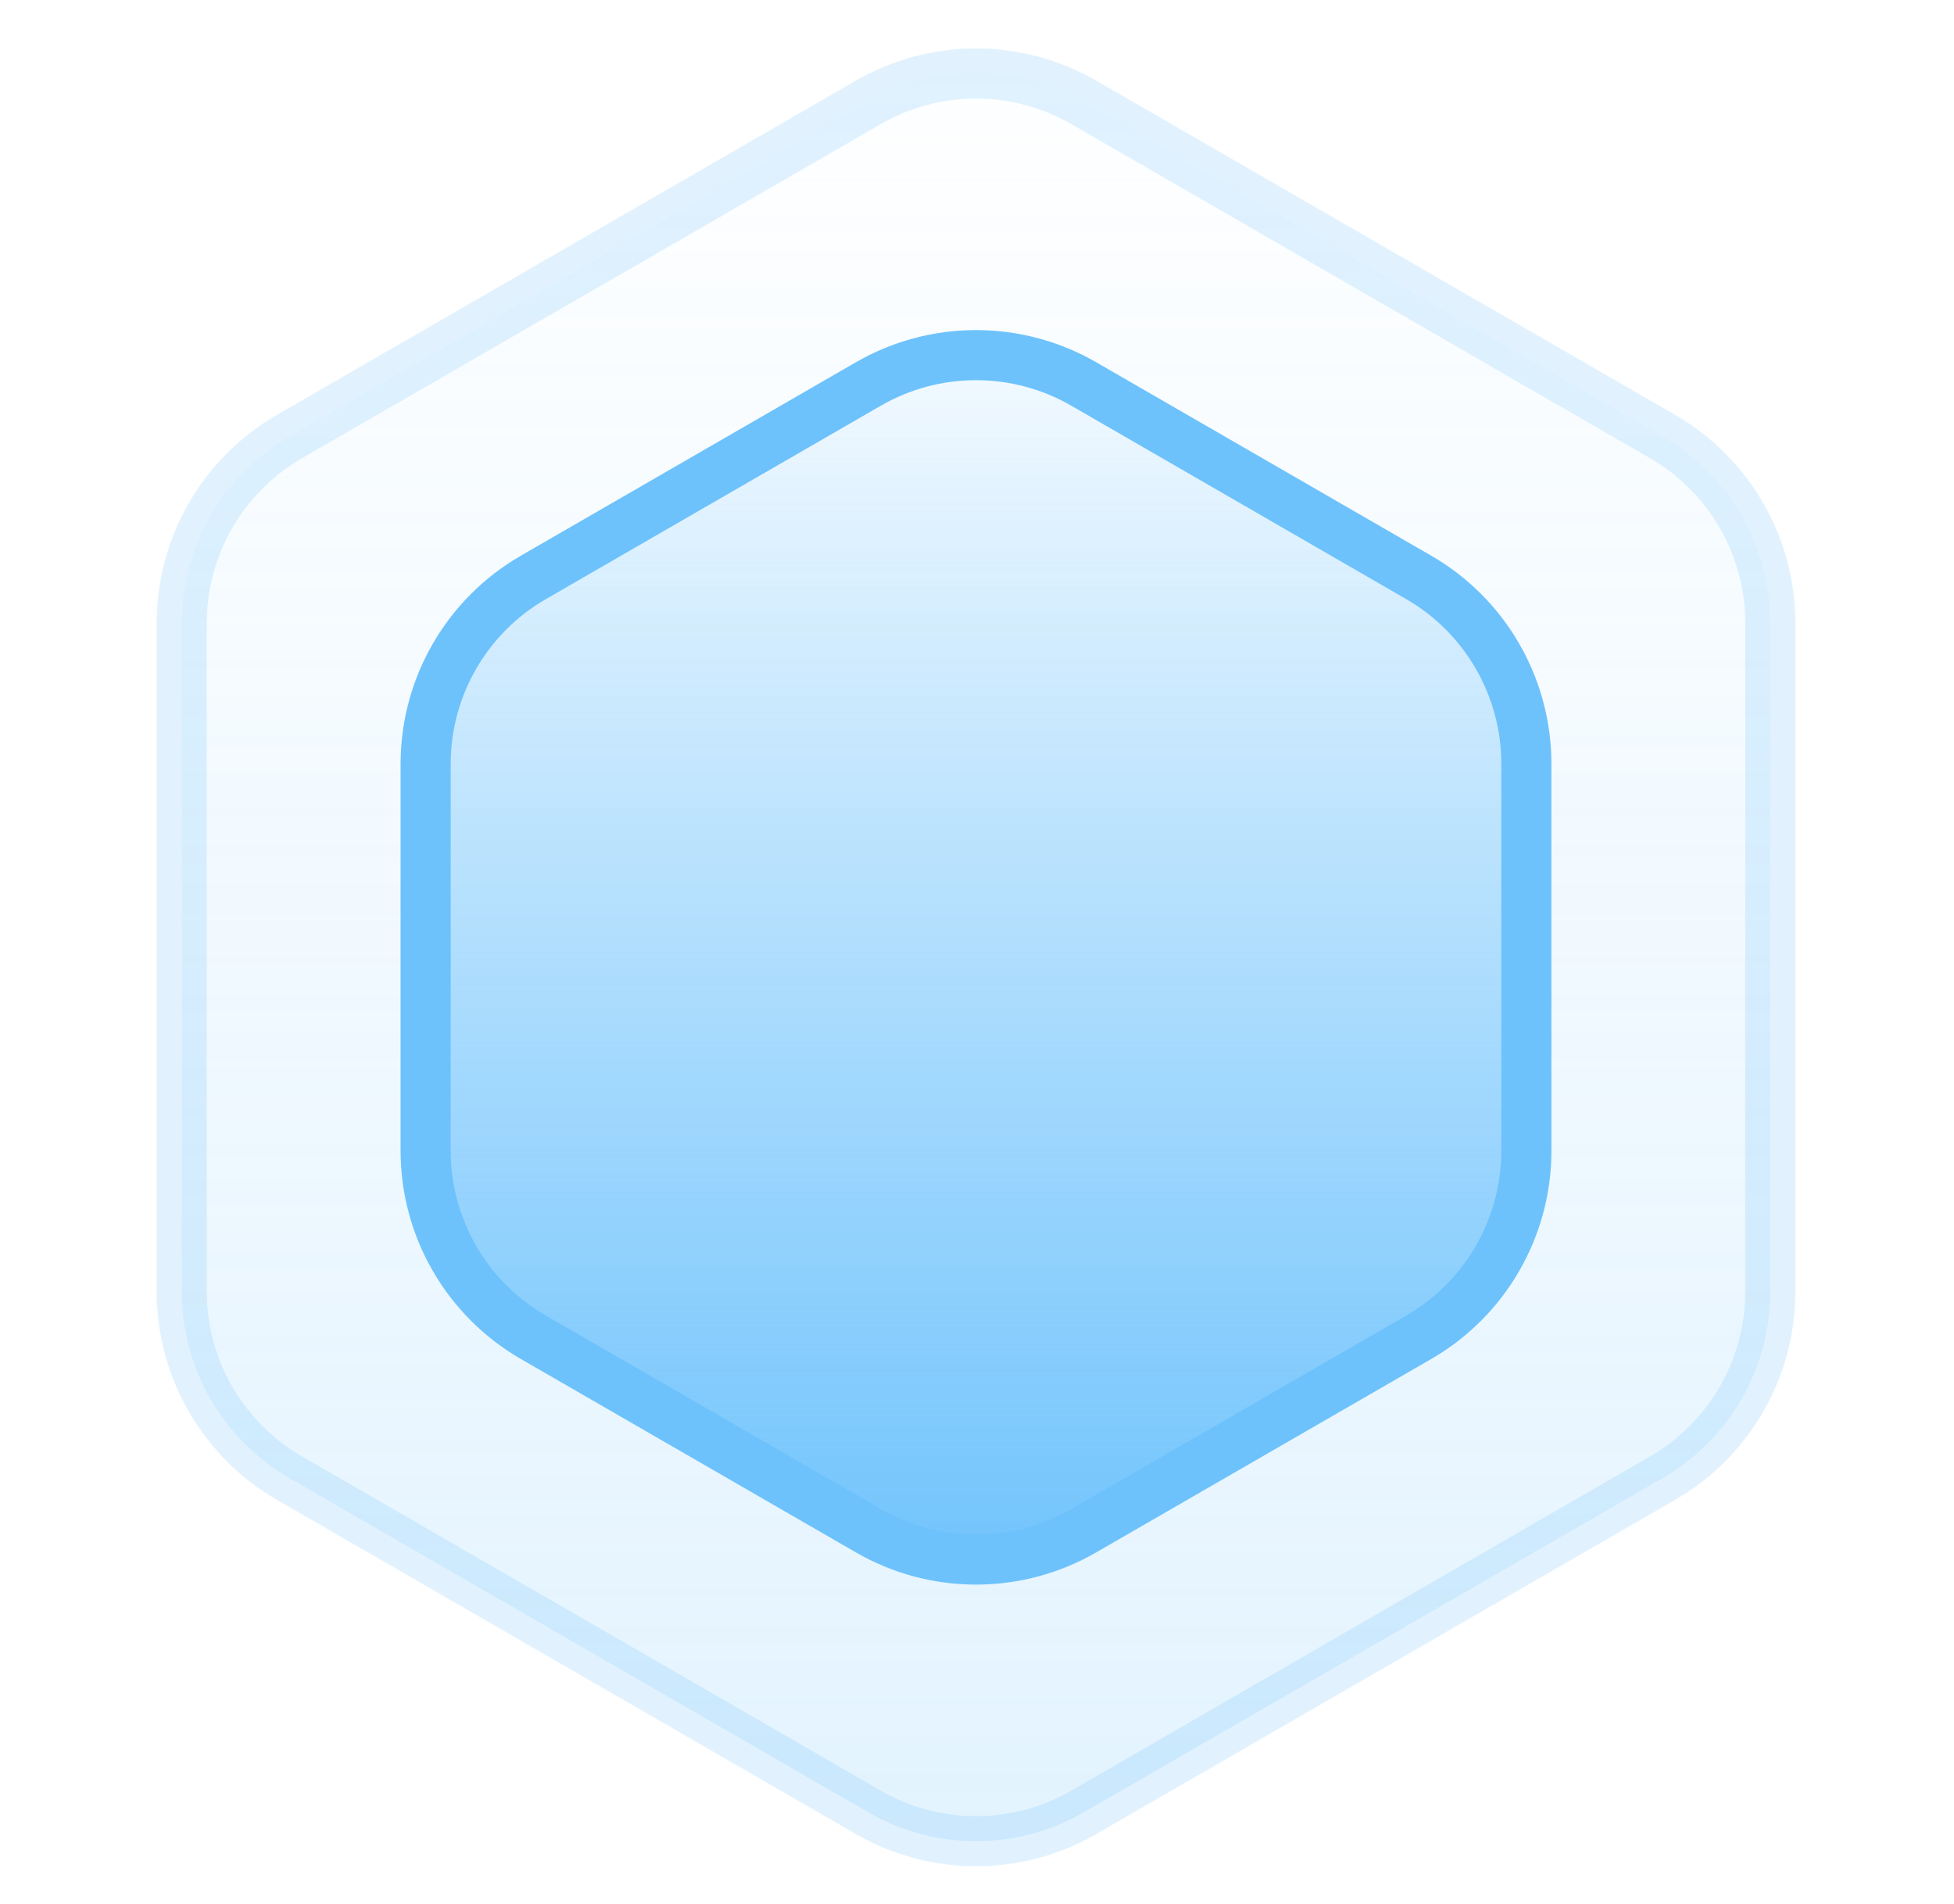 <svg width="39" height="38" viewBox="0 0 39 38" fill="none" xmlns="http://www.w3.org/2000/svg">
<path opacity="0.2" d="M17.331 2.043C18.661 1.275 20.3 1.275 21.631 2.043L33.184 8.713C34.514 9.482 35.334 10.901 35.334 12.437V25.777C35.334 27.314 34.514 28.733 33.184 29.502L21.631 36.172C20.3 36.94 18.661 36.94 17.331 36.172L5.777 29.502C4.447 28.733 3.627 27.314 3.627 25.777V12.437C3.627 10.901 4.447 9.482 5.777 8.713L17.331 2.043Z" fill="url(#paint0_linear_6281_2592)" stroke="#6DC2FC"/>
<path d="M17.331 7.664C18.661 6.896 20.3 6.896 21.631 7.664L28.316 11.524C29.646 12.292 30.465 13.712 30.465 15.248V22.967C30.465 24.503 29.646 25.923 28.316 26.691L21.631 30.55C20.3 31.319 18.661 31.319 17.331 30.55L10.646 26.691C9.315 25.923 8.495 24.503 8.495 22.967V15.248C8.495 13.712 9.315 12.292 10.646 11.524L17.331 7.664Z" fill="url(#paint1_linear_6281_2592)" stroke="#6DC2FC"/>
<defs>
<linearGradient id="paint0_linear_6281_2592" x1="19.48" y1="0.225" x2="19.48" y2="37.99" gradientUnits="userSpaceOnUse">
<stop stop-color="#6DC2FC" stop-opacity="0"/>
<stop offset="1" stop-color="#6DC2FC"/>
</linearGradient>
<linearGradient id="paint1_linear_6281_2592" x1="19.48" y1="5.846" x2="19.48" y2="32.369" gradientUnits="userSpaceOnUse">
<stop stop-color="#6DC2FC" stop-opacity="0"/>
<stop offset="1" stop-color="#6DC2FC"/>
</linearGradient>
</defs>
</svg>
